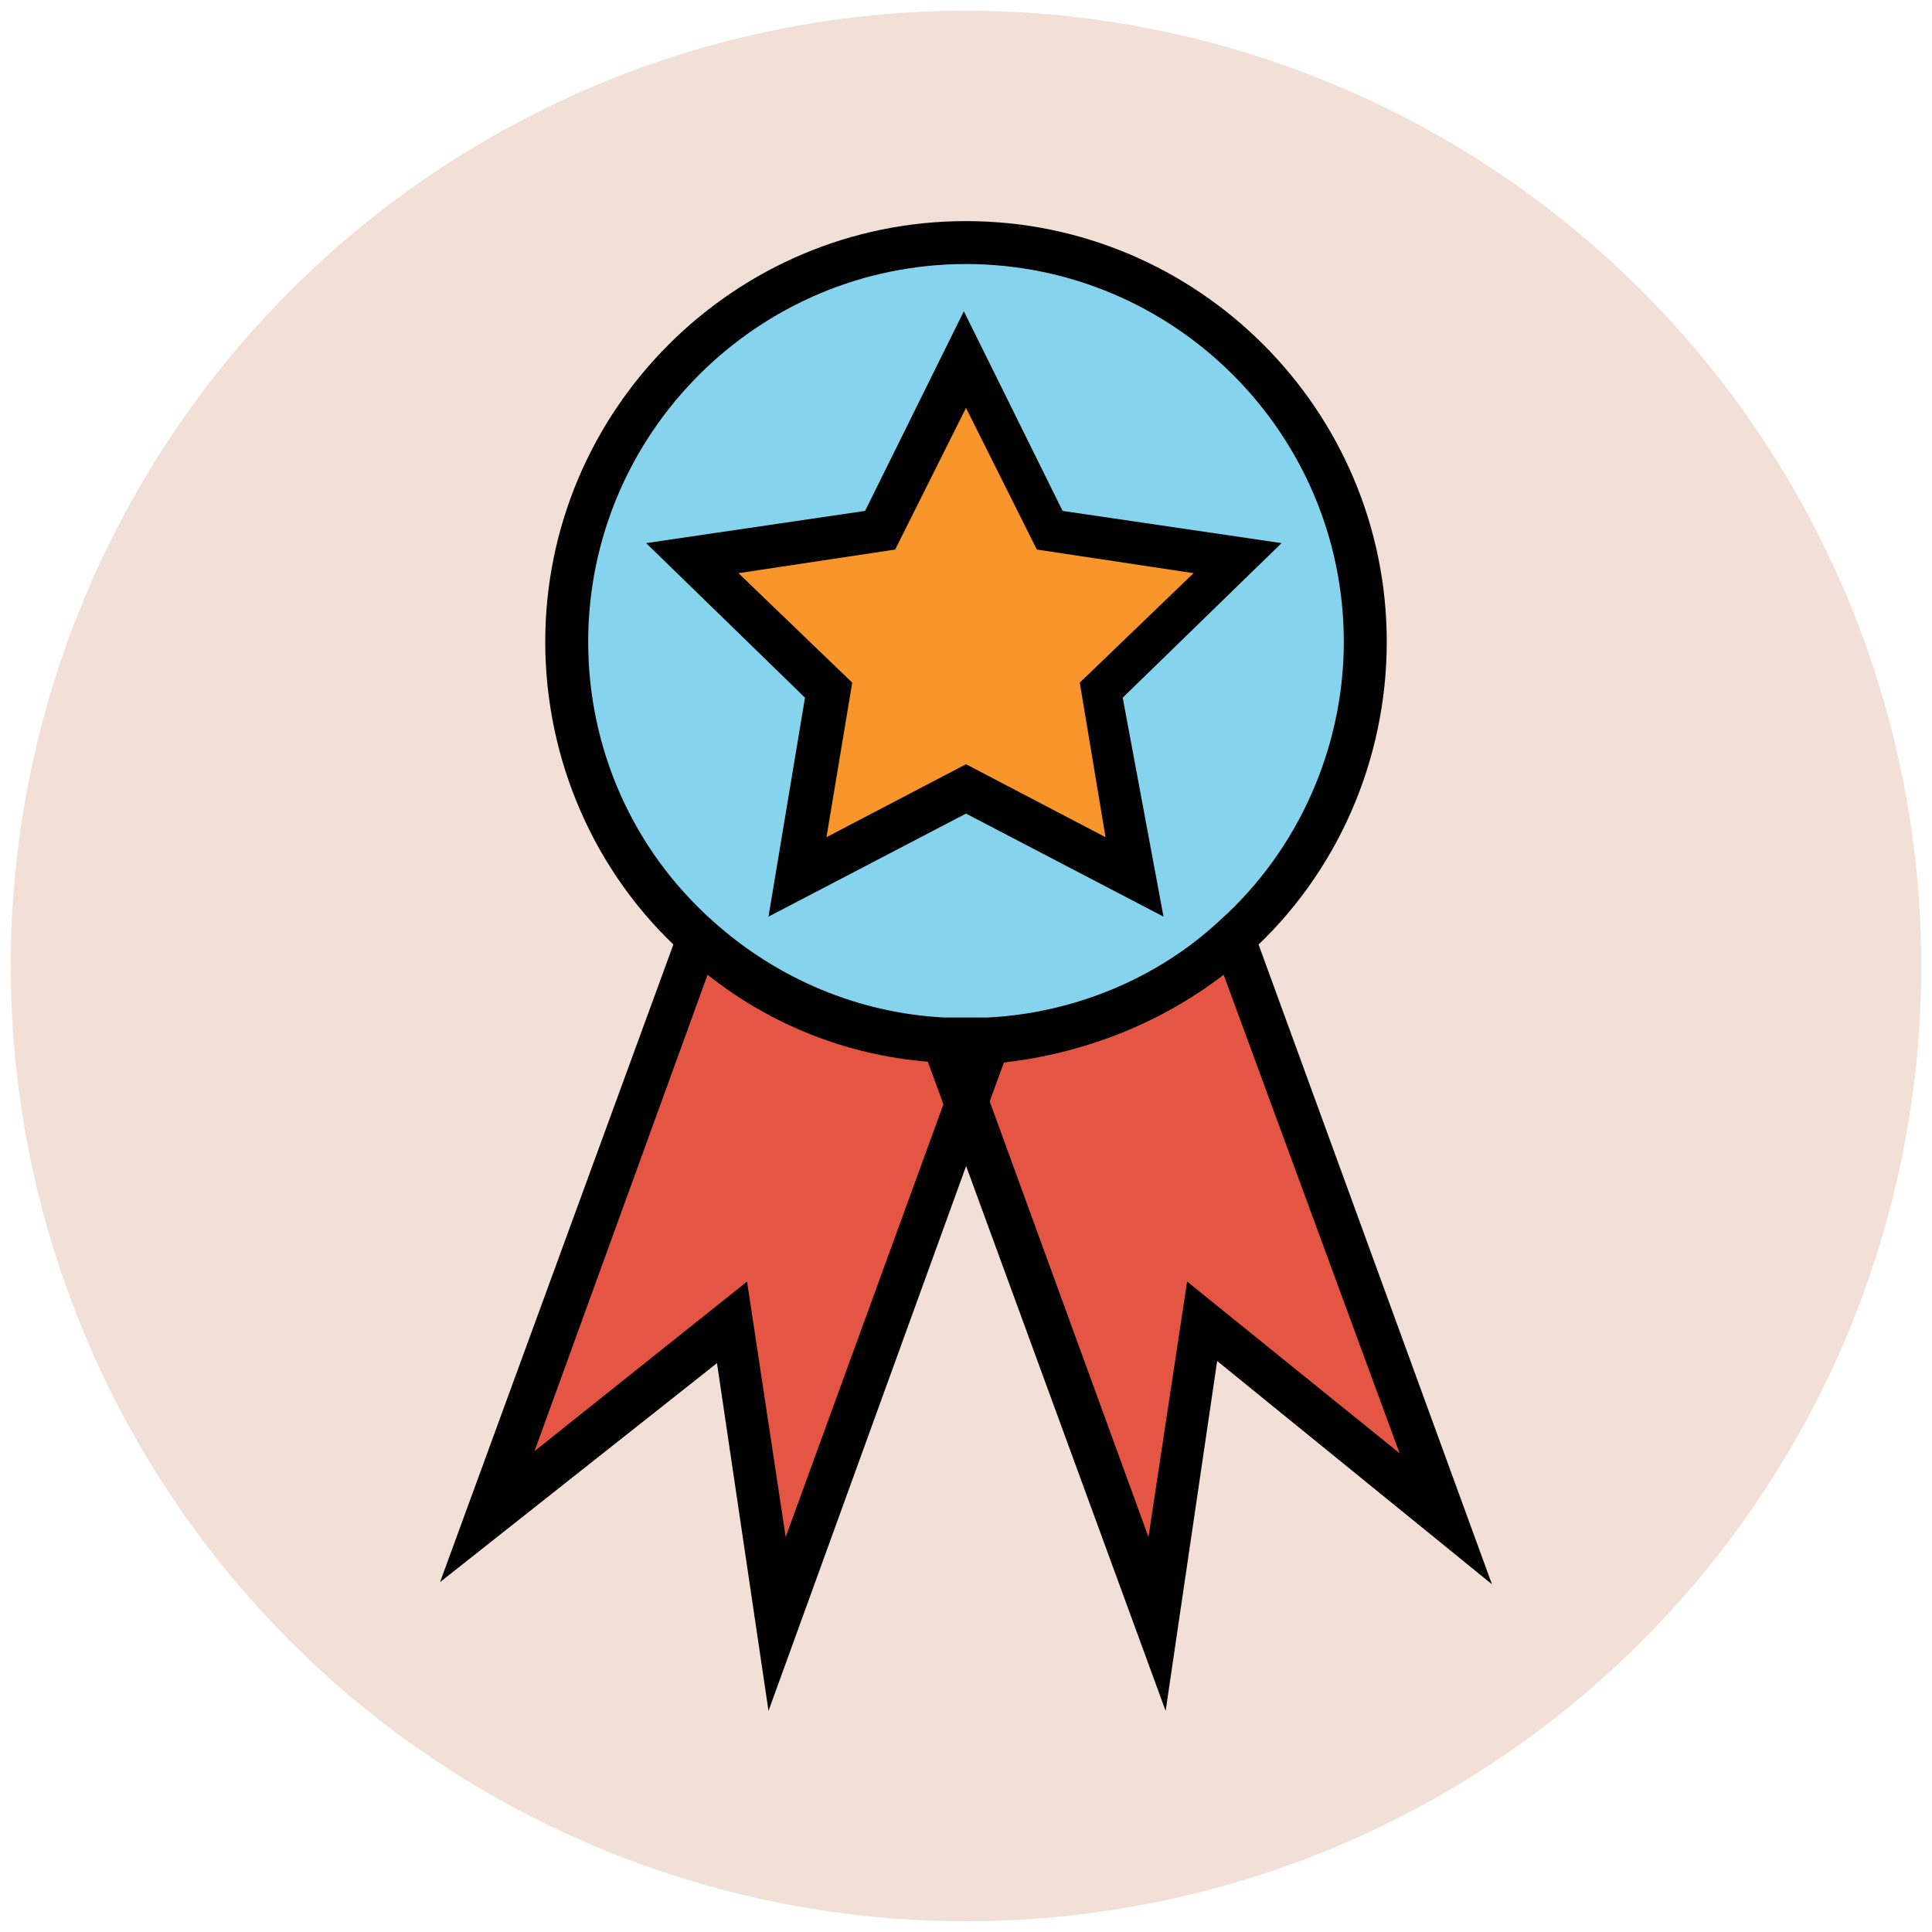 <?xml version="1.0" encoding="utf-8"?>
<!-- Generator: Adobe Illustrator 18.0.0, SVG Export Plug-In . SVG Version: 6.00 Build 0)  -->
<!DOCTYPE svg PUBLIC "-//W3C//DTD SVG 1.1//EN" "http://www.w3.org/Graphics/SVG/1.1/DTD/svg11.dtd">
<svg version="1.1" id="Layer_1" xmlns="http://www.w3.org/2000/svg" xmlns:xlink="http://www.w3.org/1999/xlink" x="0px" y="0px"
	 viewBox="0 0 90 90" enable-background="new 0 0 90 90" xml:space="preserve">
<g>
	<circle fill="#F2DFD5" cx="45" cy="45" r="44.5"/>
</g>
<g>
	<g>
		<path fill="#E45543" d="M32.5,43.7l-9.8,27L34,61.5l2.1,14.1L45,51.3l-1-2.8C39.6,48.3,35.6,46.5,32.5,43.7z"/>
		<path fill="#010101" d="M35.8,79.7l-2.4-16.2L20.5,73.7L32.1,42l1.1,1c3,2.7,6.8,4.3,10.8,4.5l0.7,0l1.4,3.8L35.8,79.7z
			 M34.8,59.7l1.8,11.9l7.4-20.3l-0.7-1.9c-3.7-0.3-7.3-1.8-10.3-4.1l-8.1,22.3L34.8,59.7z"/>
	</g>
	<g>
		<path fill="#E45543" d="M57.5,43.7c-3.1,2.8-7.1,4.6-11.5,4.8l-1,2.8l8.8,24.3L56,61.5l11.4,9.2L57.5,43.7z"/>
		<path fill="#010101" d="M54.3,79.7L43.9,51.3l1.4-3.8l0.7,0c4-0.2,7.9-1.8,10.8-4.5l1.1-1l11.6,31.8L56.7,63.4L54.3,79.7z
			 M46.1,51.3l7.4,20.3l1.8-11.9l9.9,8L57,45.4c-3,2.3-6.6,3.7-10.3,4.1L46.1,51.3z"/>
	</g>
	<g>
		<path fill="#010101" d="M45,54.3l-2.5-6.8l1.5,0.1c0.6,0,1.3,0,2,0l1.5-0.1L45,54.3z"/>
	</g>
	<g>
		<path fill="#85D3EC" d="M45,11.3c-10.3,0-18.6,8.3-18.6,18.6c0,5.5,2.4,10.4,6.1,13.8c3.1,2.8,7.1,4.6,11.5,4.8c0.3,0,0.7,0,1,0
			c0.3,0,0.7,0,1,0c4.4-0.2,8.4-2,11.5-4.8c3.7-3.4,6.1-8.3,6.1-13.8C63.6,19.7,55.3,11.3,45,11.3z"/>
		<path fill="#010101" d="M45,49.5c-0.4,0-0.7,0-1.1,0c-4.5-0.2-8.8-2-12.1-5.1c-4.1-3.7-6.4-9-6.4-14.5c0-10.8,8.8-19.6,19.6-19.6
			s19.6,8.8,19.6,19.6c0,5.5-2.3,10.8-6.4,14.5c-3.3,3-7.6,4.8-12.1,5.1C45.7,49.5,45.4,49.5,45,49.5z M45,12.3
			c-9.7,0-17.6,7.9-17.6,17.6c0,5,2.1,9.7,5.8,13c3,2.7,6.8,4.3,10.8,4.5c0.6,0,1.3,0,2,0c4-0.2,7.9-1.8,10.8-4.5
			c3.7-3.3,5.8-8.1,5.8-13C62.6,20.2,54.7,12.3,45,12.3z"/>
	</g>
	<g>
		<polygon fill="#F8962B" points="45,16.8 48.9,24.7 57.7,26 51.3,32.1 52.8,40.9 45,36.7 37.2,40.9 38.7,32.1 32.3,26 41.1,24.7 		
			"/>
		<path fill="#010101" d="M54.2,42.7L45,37.9l-9.2,4.8l1.7-10.2l-7.4-7.2l10.2-1.5l4.6-9.3l4.6,9.3l10.2,1.5l-7.4,7.2L54.2,42.7z
			 M45,35.6l6.5,3.4l-1.2-7.2l5.3-5.1l-7.3-1.1L45,19l-3.3,6.6l-7.3,1.1l5.3,5.1L38.5,39L45,35.6z"/>
	</g>
</g>
</svg>
